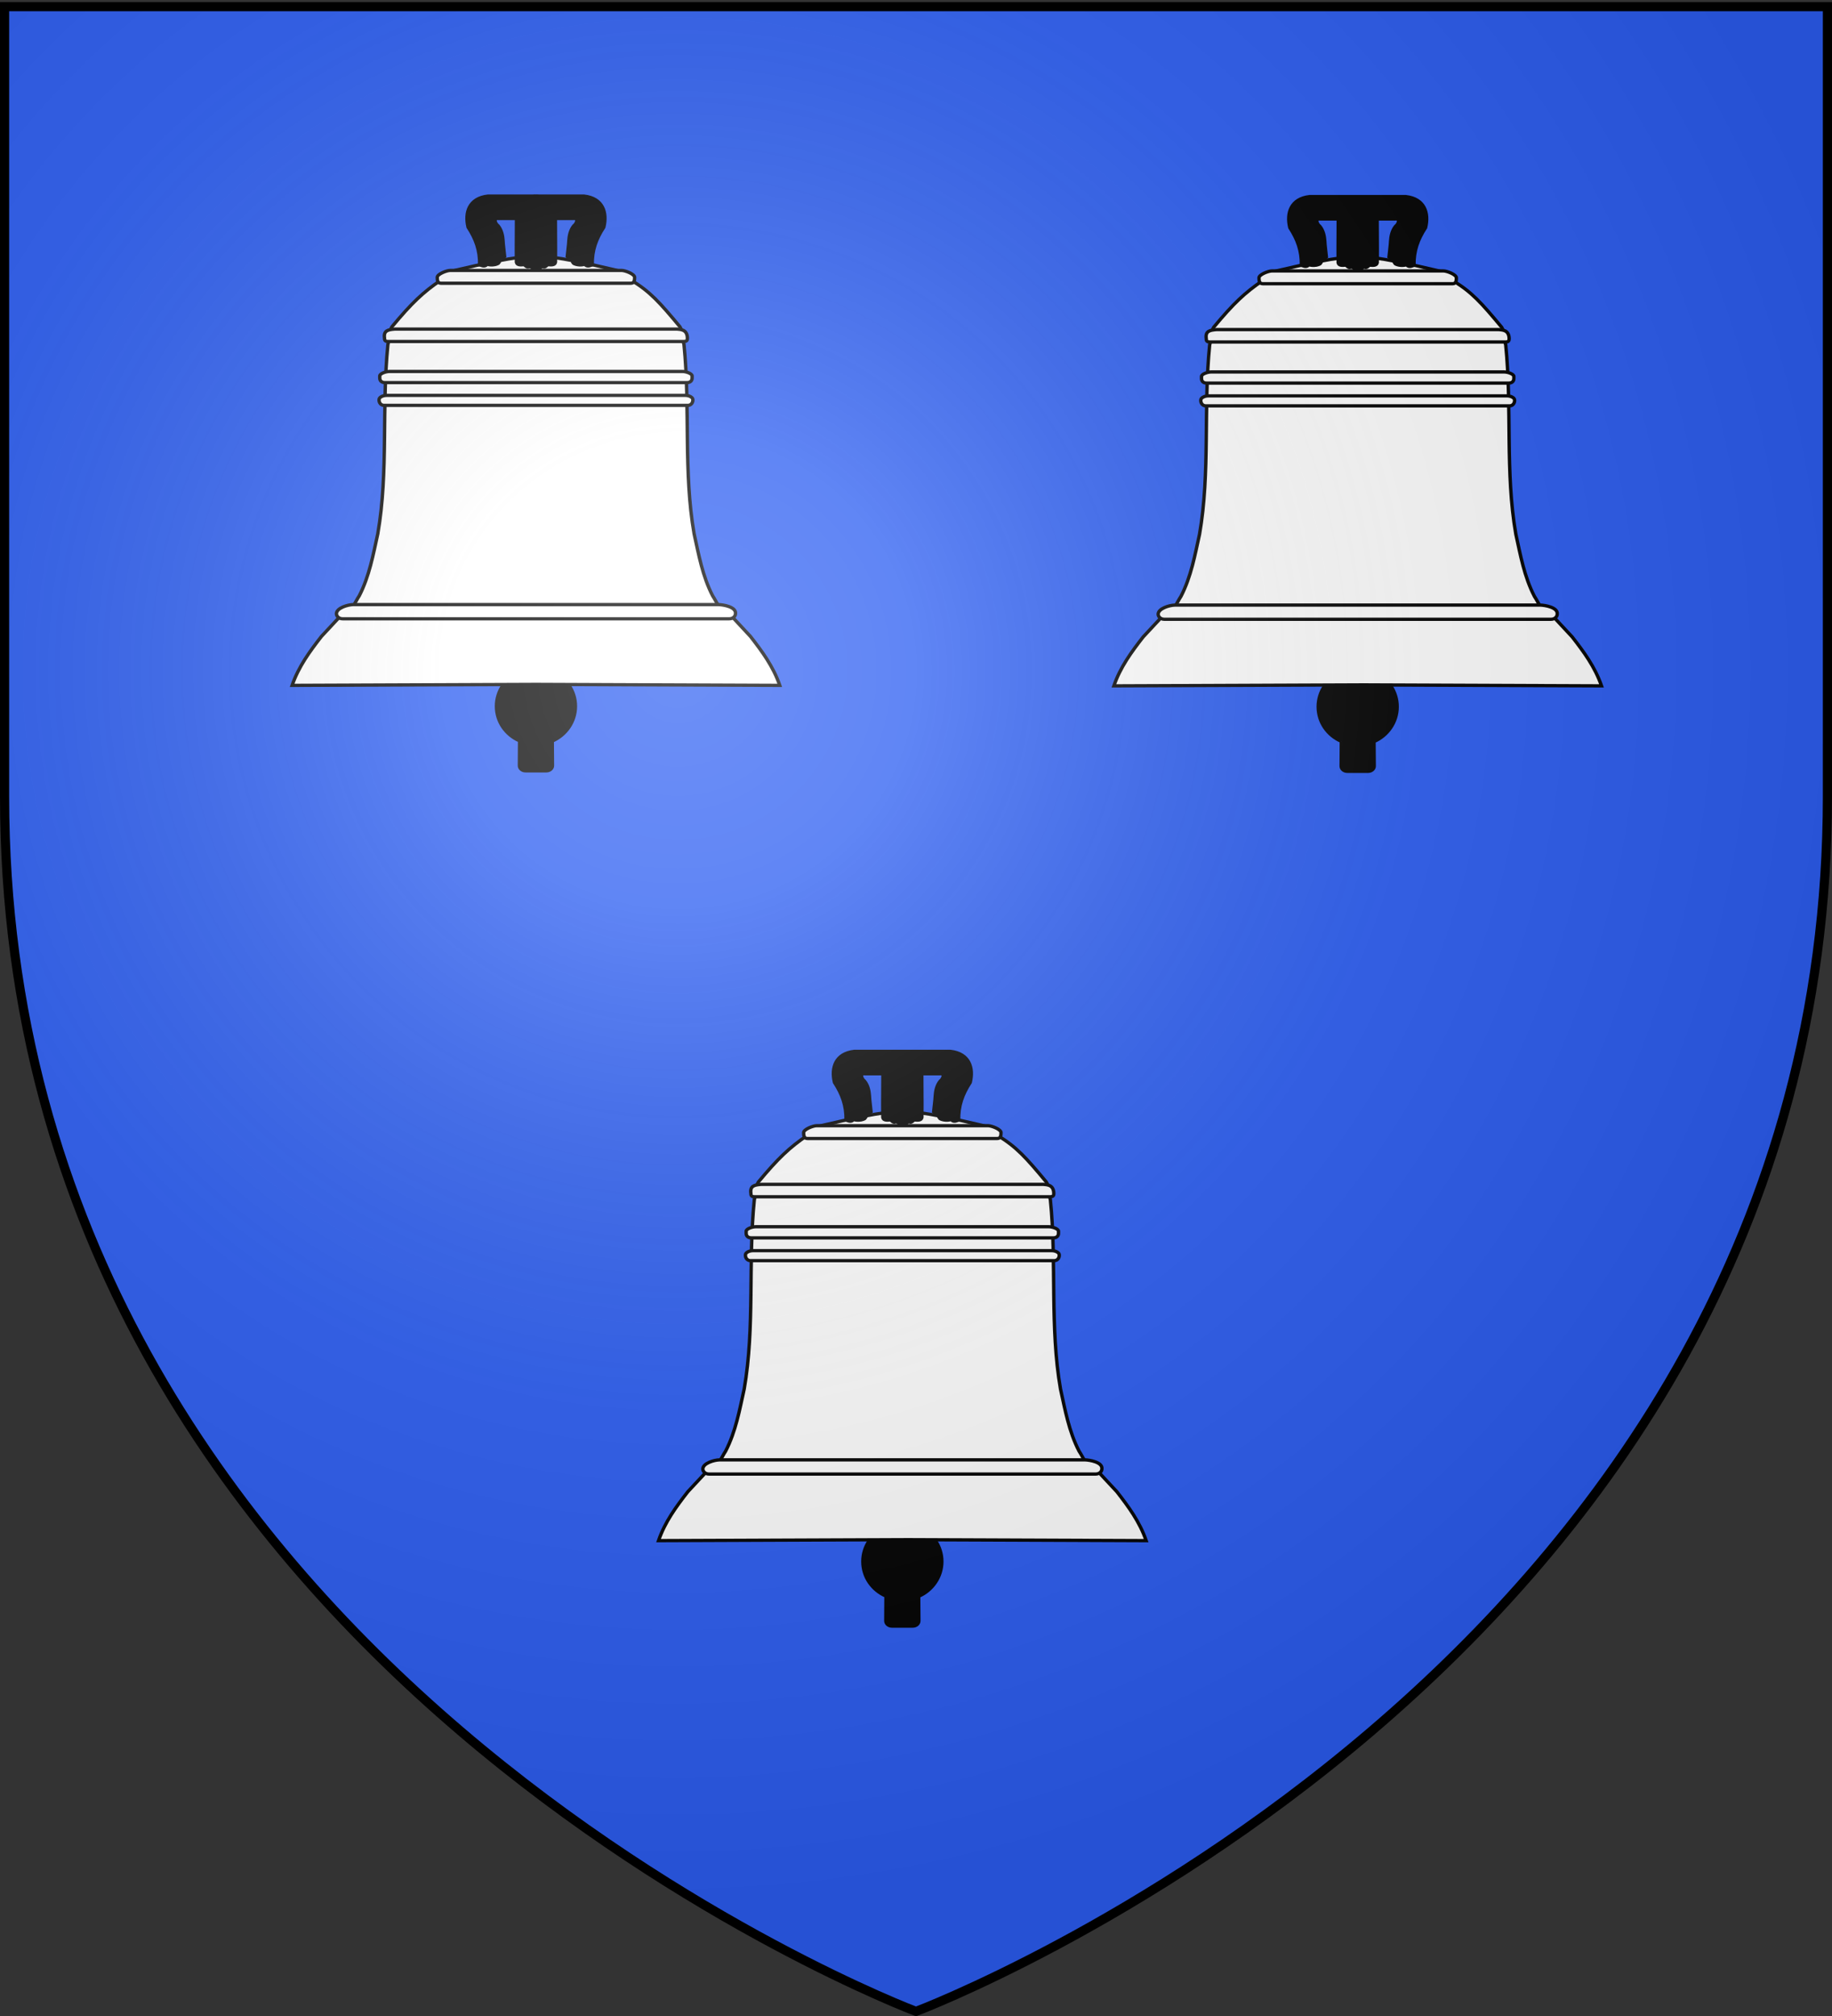 <svg xmlns="http://www.w3.org/2000/svg" width="600" height="660"><rect width="100%" height="100%" fill="#333333" stroke="none"/><desc>armorial du Gevaudan</desc><defs><radialGradient id="a" cx="221.44" cy="226.33" r="300" gradientTransform="matrix(1.353 0 0 1.349 -77.629 -85.747)" gradientUnits="userSpaceOnUse"><stop offset="0" stop-color="#fff" stop-opacity=".314"/><stop offset=".19" stop-color="#fff" stop-opacity=".251"/><stop offset=".6" stop-color="#6b6b6b" stop-opacity=".125"/><stop offset="1" stop-opacity=".125"/></radialGradient></defs><path fill="#2b5df2" fill-rule="evenodd" d="M300 658.5s298.5-112.32 298.5-397.77V2.18H1.5v258.55C1.5 546.18 300 658.5 300 658.5"/><g stroke="#000" stroke-width="3"><path d="m264.95 575.72-.136 22.723c0 2.647 2.415 4.778 5.415 4.778h18.475c3 0 5.415-2.131 5.415-4.778l-.18-22.544c12.043-5.4 20.567-17.673 20.567-31.925 0-14.012-8.239-26.112-20.26-31.944l-.127-92.603c0-2.647-2.415-4.778-5.415-4.778h-18.475c-3 0-5.415 2.131-5.415 4.778l-.057 93.048c-12.026 5.292-20.329 17.432-20.329 31.499 0 14.217 8.346 26.254 20.522 31.746z" transform="matrix(.369 0 0 .357 72.405 37.006)"/><g fill="#fff"><path fill-rule="evenodd" d="M279.47 131.14c16.672-.19 50.395 7.987 70.471 12.776 7.692 1.576 9.847 6.829 14.148 9.477 16.443 10.122 25.399 20.493 43.183 42.606 2.551 4.052 2.114 11.557 3.587 16.218 5.657 58.164-.587 116.78 8.977 173.56 4.06 18.962 7.451 38.959 16.479 56.982 4.127 6.342 6.83 15.534 14.083 15.625l19.464 21.595c10.351 13.753 20.205 27.513 26.007 44.874-72.376-.3-144.75-.601-216.4-.901-71.647.3-144.02.6-216.4.9 5.802-17.36 15.656-31.12 26.007-44.873l19.464-21.595c7.253-.09 9.956-9.283 14.083-15.625 9.027-18.022 12.419-38.02 16.479-56.982 9.564-56.778 3.32-115.4 8.977-173.56 1.473-4.66 1.036-12.165 3.587-16.218 17.785-22.112 27.642-31.583 43.183-42.606 4.12-2.922 6.456-7.901 14.148-9.477 20.076-4.789 53.799-12.967 70.471-12.776z" transform="matrix(.369 0 0 .357 72.405 37.006)"/><path d="M117.13 450.78h324.68c3.642.137 15.431 1.982 14.766 8.227 0 2.647-2.415 4.778-5.415 4.778h-343.38c-3 0-5.415-2.13-5.415-4.778.308-5.19 10.043-8.127 14.766-8.227zM203.28 144.35h152.36c3 0 11.415 3.316 11.415 6.316s-.415 5.415-3.415 5.415H195.28c-3 0-3.415-2.415-3.415-5.415s8.415-6.316 11.415-6.316zM154.14 198.13h250.65c2.83.382 8.87.083 9.096 8.173 0 1.764-.273 3.185-3.096 3.185H148.14c-2.823 0-3.096-1.42-3.096-3.185-.883-6.636 2.882-7.678 9.096-8.173zM149.36 236.99h260.2c3 0 8.514 1.847 8.514 4.14v1.912c0 2.294-1.514 4.141-4.514 4.141h-268.2c-3 0-4.514-1.847-4.514-4.14v-1.912c0-2.294 5.514-4.141 8.514-4.141zM146.73 258.92h265.48c3 0 6.514 1.705 6.514 3.822v.637c0 2.118-1.514 4.724-4.514 4.724H144.73c-3 0-4.514-2.606-4.514-4.724v-.637c0-2.117 3.514-3.822 6.514-3.822z" transform="matrix(.369 0 0 .357 72.405 37.006)"/></g></g><g stroke="#000" transform="matrix(.369 0 0 .357 72.405 37.006)"><g fill-rule="evenodd"><path stroke-width="3" d="M279.47 96.69h33.237c5.04-.584 2.808 4.911.388 6.696-3.079 3.836-4.158 9.143-4.404 13.69-.094 3.406-1.138 11.152-1.43 14.544 3.408 3.263 7.641 2.554 4.934 5.523.791 1.519 6.716 3.015 10.462 1.472 2.501 2.824 4.58 1.228 6.745.56-.157-13.366 3.378-23.477 10.305-34.534 3.12-13.411-.851-26.492-17.513-28.455h-85.448c-16.662 1.963-20.632 15.044-17.513 28.455 6.927 11.057 10.462 21.168 10.305 34.534 2.164.668 4.244 2.264 6.745-.56 3.746 1.543 9.67.047 10.462-1.472-2.707-2.969 1.526-2.26 4.934-5.523-.292-3.393-1.336-11.137-1.43-14.544-.246-4.547-1.325-9.855-4.404-13.69-2.42-1.785-4.653-7.28.388-6.696z"/><path stroke-width="1.5" d="M320.48 90.717c6.343.607 1.659 9.755-1.31 16.502-3.257 7.405-4.559 18.574-4.625 19.801-.046 1.642-.708 5.375-.849 7.01-.269 2.528-.299 2.664 1.74 3.936-.573 1.21 4.034 1.293 5.84.55 1.205 1.36.207-.523 1.25-.845-.818-4.069-.003-17.088 5.34-30.148 2.148-5.252 4.398-9.37 4.9-11.858 1.192-5.902-3.643-13.554-11.713-13.554h-83.18c-8.03.946-11.584 6.347-11.714 12.917-.041 2.054.846 7.77 3.478 12.495 5.592 10.036 7.737 25.392 6.762 30.148 1.043.322.364 2.206 1.57.845 5.276 1.528 7.432.926 7.439-1.566.002-.753.213-1.49-.338-2.92-.141-1.635-.644-5.368-.69-7.01-.067-1.248-1.915-11.02-4.705-18.963-1.154-3.287-8.568-16.964-1.23-17.34z"/><path stroke-width="3" d="M279.47 142.96c2.34-.158 3.87-2.383 6.214-2.036 2.211.945 3.079-1.464 4.633-1.902 2.222.22 5.968.699 6.486-2.236.194-17.444-.234-33.113 0-50.504-.275-.718-.222-1.172-1.462-1.068-2.473.177-2.258-3.076-4.745-2.775-2.12.416-6.165.397-5.707-2.358-.413-2.473-2.756-4.053-5.42-3.695-2.662-.357-5.006 1.222-5.418 3.695.458 2.755-3.587 2.773-5.708 2.357-2.487-.3-2.27 2.953-4.744 2.776-1.24-.104-1.187.35-1.462 1.068.234 17.391-.194 33.06 0 50.504.518 2.935 4.264 2.456 6.486 2.236 1.554.438 2.421 2.847 4.633 1.902 2.343-.347 3.873 1.878 6.214 2.036z"/></g><rect width="9.91" height="67.726" x="274.79" y="76.186" stroke-width="1.5" rx="4.955" ry="3.185"/></g><g stroke="#000" stroke-width="3"><path d="m264.95 575.72-.136 22.723c0 2.647 2.415 4.778 5.415 4.778h18.475c3 0 5.415-2.131 5.415-4.778l-.18-22.544c12.043-5.4 20.567-17.673 20.567-31.925 0-14.012-8.239-26.112-20.26-31.944l-.127-92.603c0-2.647-2.415-4.778-5.415-4.778h-18.475c-3 0-5.415 2.131-5.415 4.778l-.057 93.048c-12.026 5.292-20.329 17.432-20.329 31.499 0 14.217 8.346 26.254 20.522 31.746z" transform="matrix(.369 0 0 .357 341.535 37.166)"/><g fill="#fff"><path fill-rule="evenodd" d="M279.47 131.14c16.672-.19 50.395 7.987 70.471 12.776 7.692 1.576 9.847 6.829 14.148 9.477 16.443 10.122 25.399 20.493 43.183 42.606 2.551 4.052 2.114 11.557 3.587 16.218 5.657 58.164-.587 116.78 8.977 173.56 4.06 18.962 7.451 38.959 16.479 56.982 4.127 6.342 6.83 15.534 14.083 15.625l19.464 21.595c10.351 13.753 20.205 27.513 26.007 44.874-72.376-.3-144.75-.601-216.4-.901-71.647.3-144.02.6-216.4.9 5.802-17.36 15.656-31.12 26.007-44.873l19.464-21.595c7.253-.09 9.956-9.283 14.083-15.625 9.027-18.022 12.419-38.02 16.479-56.982 9.564-56.778 3.32-115.4 8.977-173.56 1.473-4.66 1.036-12.165 3.587-16.218 17.785-22.112 27.642-31.583 43.183-42.606 4.12-2.922 6.456-7.901 14.148-9.477 20.076-4.789 53.799-12.967 70.471-12.776z" transform="matrix(.369 0 0 .357 341.535 37.166)"/><path d="M117.13 450.78h324.68c3.642.137 15.431 1.982 14.766 8.227 0 2.647-2.415 4.778-5.415 4.778h-343.38c-3 0-5.415-2.13-5.415-4.778.308-5.19 10.043-8.127 14.766-8.227zM203.28 144.35h152.36c3 0 11.415 3.316 11.415 6.316s-.415 5.415-3.415 5.415H195.28c-3 0-3.415-2.415-3.415-5.415s8.415-6.316 11.415-6.316zM154.14 198.13h250.65c2.83.382 8.87.083 9.096 8.173 0 1.764-.273 3.185-3.096 3.185H148.14c-2.823 0-3.096-1.42-3.096-3.185-.883-6.636 2.882-7.678 9.096-8.173zM149.36 236.99h260.2c3 0 8.514 1.847 8.514 4.14v1.912c0 2.294-1.514 4.141-4.514 4.141h-268.2c-3 0-4.514-1.847-4.514-4.14v-1.912c0-2.294 5.514-4.141 8.514-4.141zM146.73 258.92h265.48c3 0 6.514 1.705 6.514 3.822v.637c0 2.118-1.514 4.724-4.514 4.724H144.73c-3 0-4.514-2.606-4.514-4.724v-.637c0-2.117 3.514-3.822 6.514-3.822z" transform="matrix(.369 0 0 .357 341.535 37.166)"/></g></g><g stroke="#000" transform="matrix(.369 0 0 .357 341.535 37.166)"><g fill-rule="evenodd"><path stroke-width="3" d="M279.47 96.69h33.237c5.04-.584 2.808 4.911.388 6.696-3.079 3.836-4.158 9.143-4.404 13.69-.094 3.406-1.138 11.152-1.43 14.544 3.408 3.263 7.641 2.554 4.934 5.523.791 1.519 6.716 3.015 10.462 1.472 2.501 2.824 4.58 1.228 6.745.56-.157-13.366 3.378-23.477 10.305-34.534 3.12-13.411-.851-26.492-17.513-28.455h-85.448c-16.662 1.963-20.632 15.044-17.513 28.455 6.927 11.057 10.462 21.168 10.305 34.534 2.164.668 4.244 2.264 6.745-.56 3.746 1.543 9.67.047 10.462-1.472-2.707-2.969 1.526-2.26 4.934-5.523-.292-3.393-1.336-11.137-1.43-14.544-.246-4.547-1.325-9.855-4.404-13.69-2.42-1.785-4.653-7.28.388-6.696z"/><path stroke-width="1.5" d="M320.48 90.717c6.343.607 1.659 9.755-1.31 16.502-3.257 7.405-4.559 18.574-4.625 19.801-.046 1.642-.708 5.375-.849 7.01-.269 2.528-.299 2.664 1.74 3.936-.573 1.21 4.034 1.293 5.84.55 1.205 1.36.207-.523 1.25-.845-.818-4.069-.003-17.088 5.34-30.148 2.148-5.252 4.398-9.37 4.9-11.858 1.192-5.902-3.643-13.554-11.713-13.554h-83.18c-8.03.946-11.584 6.347-11.714 12.917-.041 2.054.846 7.77 3.478 12.495 5.592 10.036 7.737 25.392 6.762 30.148 1.043.322.364 2.206 1.57.845 5.276 1.528 7.432.926 7.439-1.566.002-.753.213-1.49-.338-2.92-.141-1.635-.644-5.368-.69-7.01-.067-1.248-1.915-11.02-4.705-18.963-1.154-3.287-8.568-16.964-1.23-17.34z"/><path stroke-width="3" d="M279.47 142.96c2.34-.158 3.87-2.383 6.214-2.036 2.211.945 3.079-1.464 4.633-1.902 2.222.22 5.968.699 6.486-2.236.194-17.444-.234-33.113 0-50.504-.275-.718-.222-1.172-1.462-1.068-2.473.177-2.258-3.076-4.745-2.775-2.12.416-6.165.397-5.707-2.358-.413-2.473-2.756-4.053-5.42-3.695-2.662-.357-5.006 1.222-5.418 3.695.458 2.755-3.587 2.773-5.708 2.357-2.487-.3-2.27 2.953-4.744 2.776-1.24-.104-1.187.35-1.462 1.068.234 17.391-.194 33.06 0 50.504.518 2.935 4.264 2.456 6.486 2.236 1.554.438 2.421 2.847 4.633 1.902 2.343-.347 3.873 1.878 6.214 2.036z"/></g><rect width="9.91" height="67.726" x="274.79" y="76.186" stroke-width="1.5" rx="4.955" ry="3.185"/></g><g stroke="#000" stroke-width="3"><path d="m264.95 575.72-.136 22.723c0 2.647 2.415 4.778 5.415 4.778h18.475c3 0 5.415-2.131 5.415-4.778l-.18-22.544c12.043-5.4 20.567-17.673 20.567-31.925 0-14.012-8.239-26.112-20.26-31.944l-.127-92.603c0-2.647-2.415-4.778-5.415-4.778h-18.475c-3 0-5.415 2.131-5.415 4.778l-.057 93.048c-12.026 5.292-20.329 17.432-20.329 31.499 0 14.217 8.346 26.254 20.522 31.746z" transform="matrix(.369 0 0 .357 192.405 317.006)"/><g fill="#fff"><path fill-rule="evenodd" d="M279.47 131.14c16.672-.19 50.395 7.987 70.471 12.776 7.692 1.576 9.847 6.829 14.148 9.477 16.443 10.122 25.399 20.493 43.183 42.606 2.551 4.052 2.114 11.557 3.587 16.218 5.657 58.164-.587 116.78 8.977 173.56 4.06 18.962 7.451 38.959 16.479 56.982 4.127 6.342 6.83 15.534 14.083 15.625l19.464 21.595c10.351 13.753 20.205 27.513 26.007 44.874-72.376-.3-144.75-.601-216.4-.901-71.647.3-144.02.6-216.4.9 5.802-17.36 15.656-31.12 26.007-44.873l19.464-21.595c7.253-.09 9.956-9.283 14.083-15.625 9.027-18.022 12.419-38.02 16.479-56.982 9.564-56.778 3.32-115.4 8.977-173.56 1.473-4.66 1.036-12.165 3.587-16.218 17.785-22.112 27.642-31.583 43.183-42.606 4.12-2.922 6.456-7.901 14.148-9.477 20.076-4.789 53.799-12.967 70.471-12.776z" transform="matrix(.369 0 0 .357 192.405 317.006)"/><path d="M117.13 450.78h324.68c3.642.137 15.431 1.982 14.766 8.227 0 2.647-2.415 4.778-5.415 4.778h-343.38c-3 0-5.415-2.13-5.415-4.778.308-5.19 10.043-8.127 14.766-8.227zM203.28 144.35h152.36c3 0 11.415 3.316 11.415 6.316s-.415 5.415-3.415 5.415H195.28c-3 0-3.415-2.415-3.415-5.415s8.415-6.316 11.415-6.316zM154.14 198.13h250.65c2.83.382 8.87.083 9.096 8.173 0 1.764-.273 3.185-3.096 3.185H148.14c-2.823 0-3.096-1.42-3.096-3.185-.883-6.636 2.882-7.678 9.096-8.173zM149.36 236.99h260.2c3 0 8.514 1.847 8.514 4.14v1.912c0 2.294-1.514 4.141-4.514 4.141h-268.2c-3 0-4.514-1.847-4.514-4.14v-1.912c0-2.294 5.514-4.141 8.514-4.141zM146.73 258.92h265.48c3 0 6.514 1.705 6.514 3.822v.637c0 2.118-1.514 4.724-4.514 4.724H144.73c-3 0-4.514-2.606-4.514-4.724v-.637c0-2.117 3.514-3.822 6.514-3.822z" transform="matrix(.369 0 0 .357 192.405 317.006)"/></g></g><g stroke="#000" transform="matrix(.369 0 0 .357 192.405 317.006)"><g fill-rule="evenodd"><path stroke-width="3" d="M279.47 96.69h33.237c5.04-.584 2.808 4.911.388 6.696-3.079 3.836-4.158 9.143-4.404 13.69-.094 3.406-1.138 11.152-1.43 14.544 3.408 3.263 7.641 2.554 4.934 5.523.791 1.519 6.716 3.015 10.462 1.472 2.501 2.824 4.58 1.228 6.745.56-.157-13.366 3.378-23.477 10.305-34.534 3.12-13.411-.851-26.492-17.513-28.455h-85.448c-16.662 1.963-20.632 15.044-17.513 28.455 6.927 11.057 10.462 21.168 10.305 34.534 2.164.668 4.244 2.264 6.745-.56 3.746 1.543 9.67.047 10.462-1.472-2.707-2.969 1.526-2.26 4.934-5.523-.292-3.393-1.336-11.137-1.43-14.544-.246-4.547-1.325-9.855-4.404-13.69-2.42-1.785-4.653-7.28.388-6.696z"/><path stroke-width="1.5" d="M320.48 90.717c6.343.607 1.659 9.755-1.31 16.502-3.257 7.405-4.559 18.574-4.625 19.801-.046 1.642-.708 5.375-.849 7.01-.269 2.528-.299 2.664 1.74 3.936-.573 1.21 4.034 1.293 5.84.55 1.205 1.36.207-.523 1.25-.845-.818-4.069-.003-17.088 5.34-30.148 2.148-5.252 4.398-9.37 4.9-11.858 1.192-5.902-3.643-13.554-11.713-13.554h-83.18c-8.03.946-11.584 6.347-11.714 12.917-.041 2.054.846 7.77 3.478 12.495 5.592 10.036 7.737 25.392 6.762 30.148 1.043.322.364 2.206 1.57.845 5.276 1.528 7.432.926 7.439-1.566.002-.753.213-1.49-.338-2.92-.141-1.635-.644-5.368-.69-7.01-.067-1.248-1.915-11.02-4.705-18.963-1.154-3.287-8.568-16.964-1.23-17.34z"/><path stroke-width="3" d="M279.47 142.96c2.34-.158 3.87-2.383 6.214-2.036 2.211.945 3.079-1.464 4.633-1.902 2.222.22 5.968.699 6.486-2.236.194-17.444-.234-33.113 0-50.504-.275-.718-.222-1.172-1.462-1.068-2.473.177-2.258-3.076-4.745-2.775-2.12.416-6.165.397-5.707-2.358-.413-2.473-2.756-4.053-5.42-3.695-2.662-.357-5.006 1.222-5.418 3.695.458 2.755-3.587 2.773-5.708 2.357-2.487-.3-2.27 2.953-4.744 2.776-1.24-.104-1.187.35-1.462 1.068.234 17.391-.194 33.06 0 50.504.518 2.935 4.264 2.456 6.486 2.236 1.554.438 2.421 2.847 4.633 1.902 2.343-.347 3.873 1.878 6.214 2.036z"/></g><rect width="9.91" height="67.726" x="274.79" y="76.186" stroke-width="1.5" rx="4.955" ry="3.185"/></g><path fill="url(#a)" fill-rule="evenodd" d="M300 658.5s298.5-112.32 298.5-397.77V2.18H1.5v258.55C1.5 546.18 300 658.5 300 658.5"/><path fill="none" stroke="#000" stroke-width="3" d="M300 658.5S1.5 546.18 1.5 260.73V2.18h597v258.55C598.5 546.18 300 658.5 300 658.5z"/></svg>